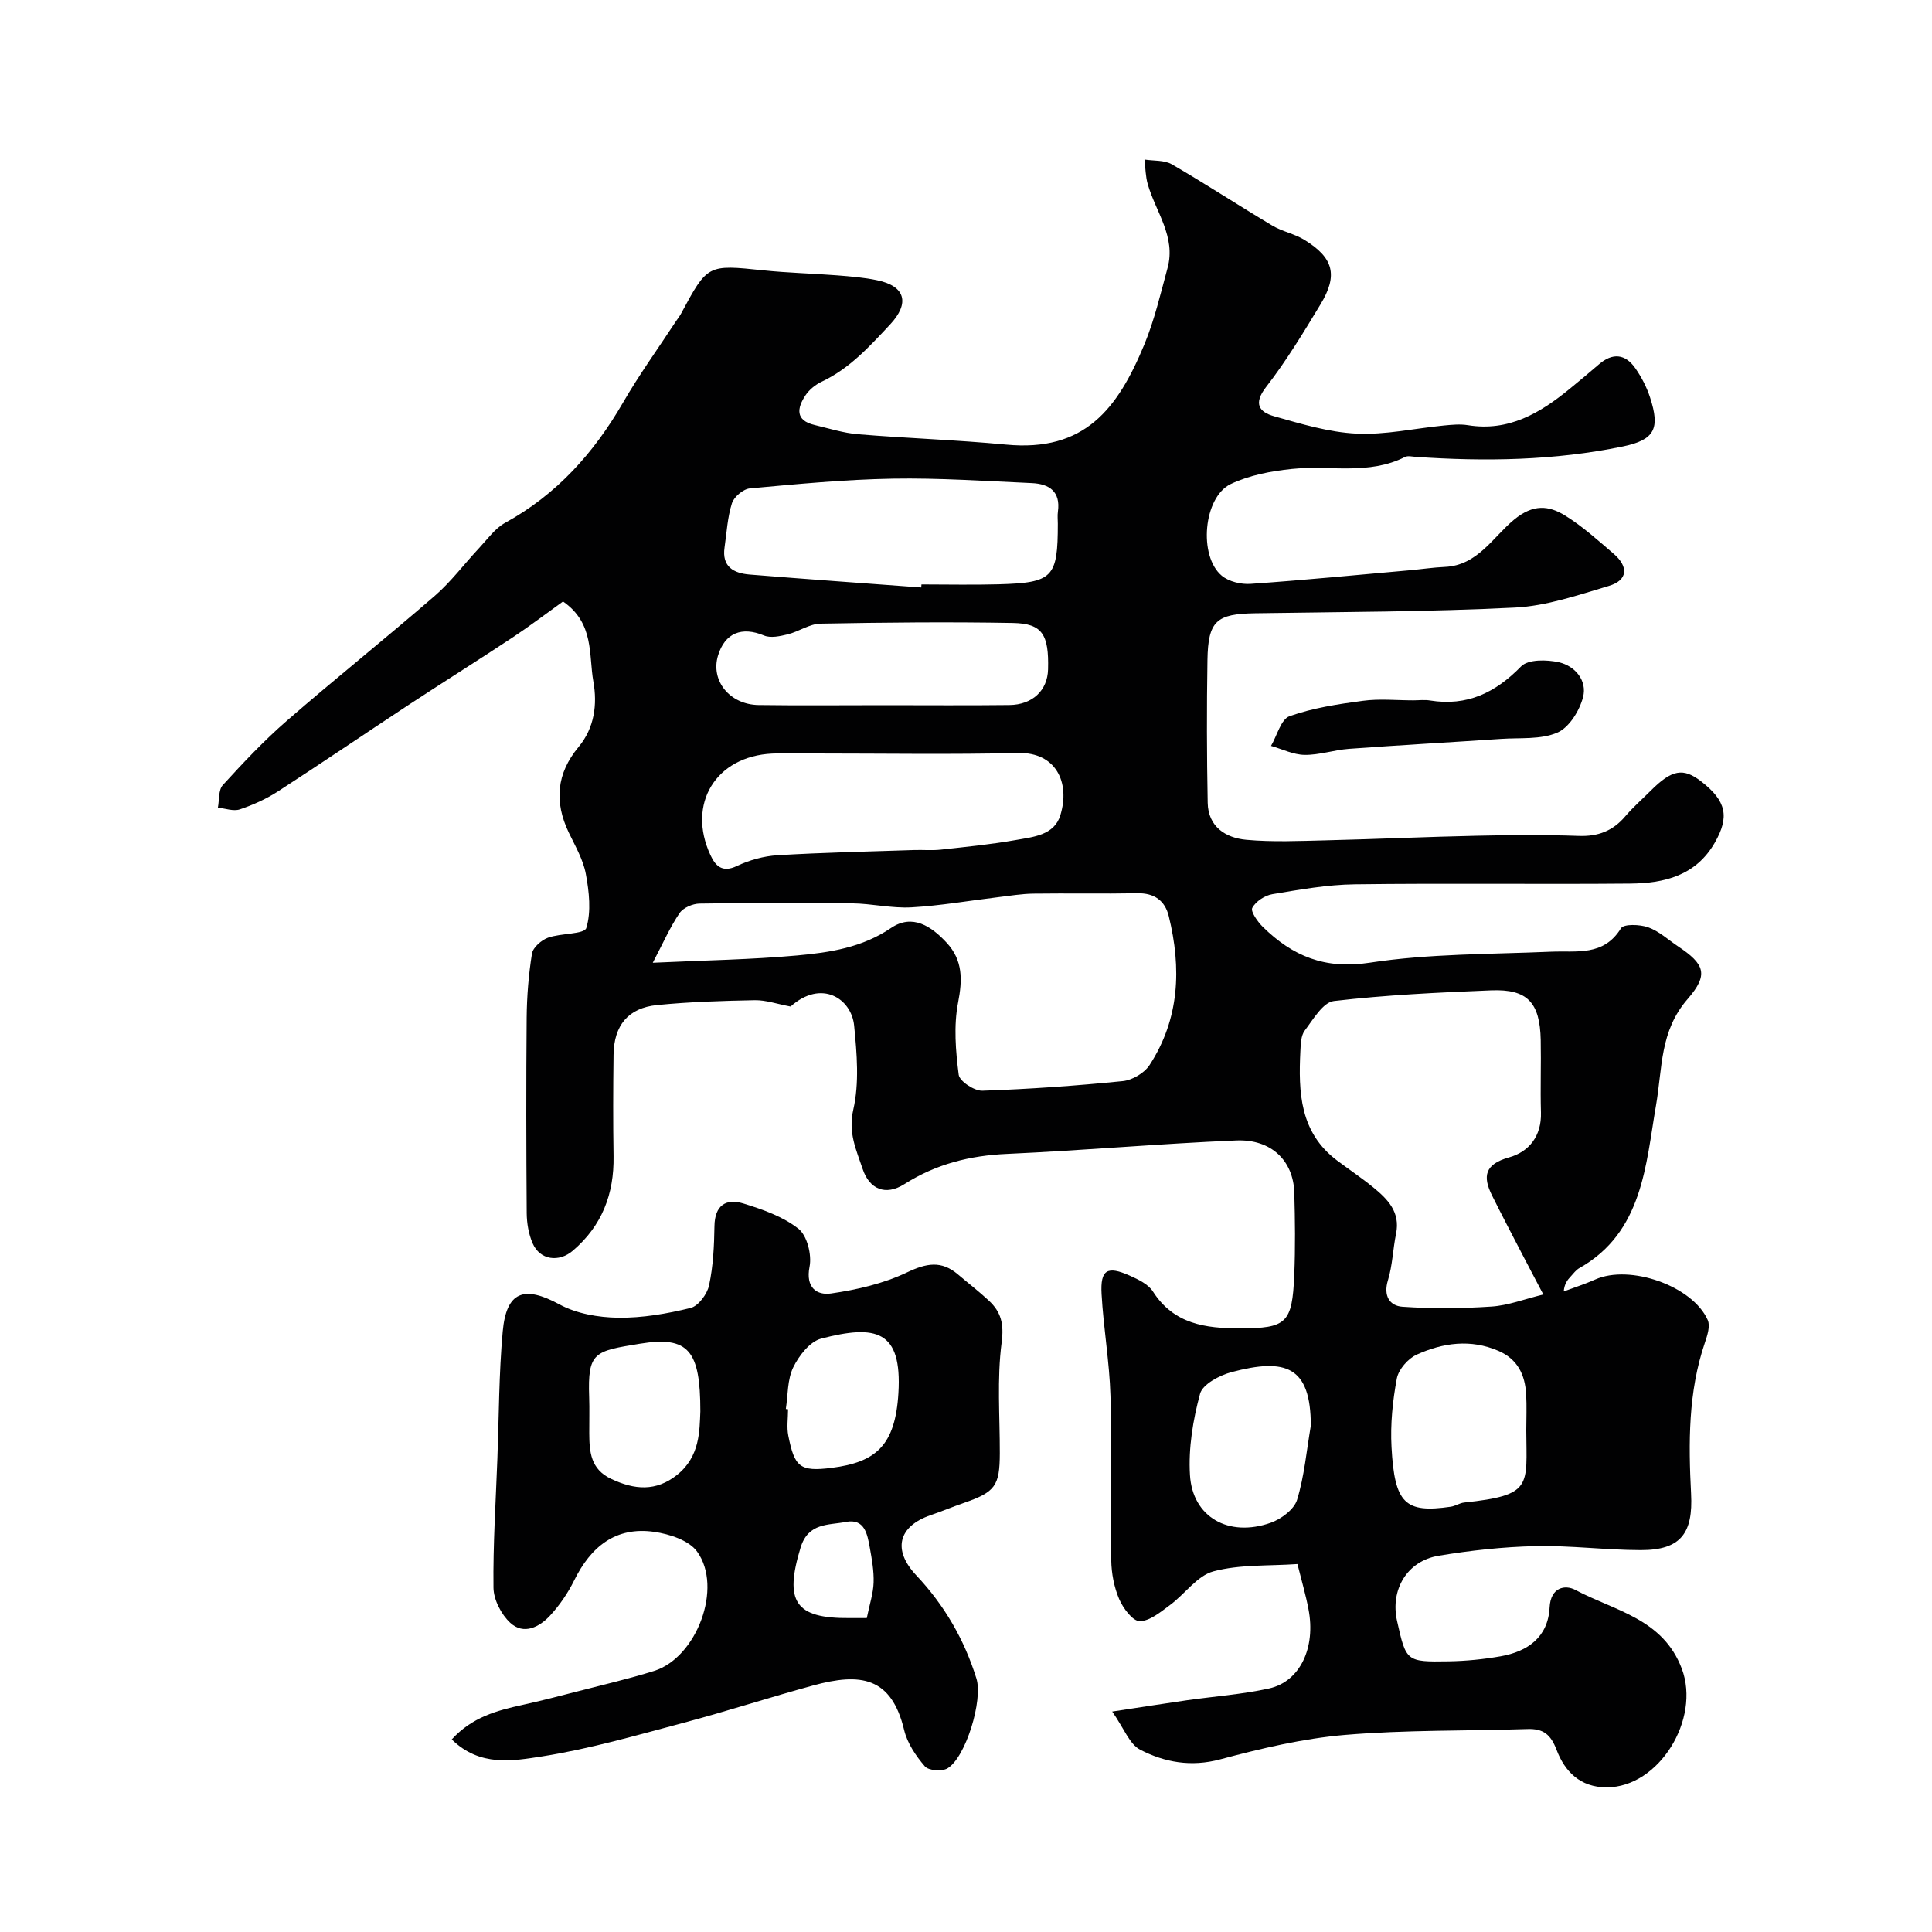 <svg enable-background="new 0 0 400 400" viewBox="0 0 400 400" xmlns="http://www.w3.org/2000/svg"><g fill="#010102"><path d="m268.62 323.82c-5.98.42-11.92.05-17.38 1.51-3.36.89-5.9 4.68-8.97 6.95-1.95 1.43-4.2 3.36-6.31 3.36-1.46 0-3.44-2.69-4.25-4.57-1.06-2.48-1.6-5.35-1.64-8.06-.17-11.33.16-22.67-.16-33.99-.2-7.04-1.45-14.05-1.84-21.1-.28-5.06 1.17-5.9 5.84-3.81 1.76.79 3.83 1.77 4.79 3.28 4.33 6.78 10.93 7.64 18.02 7.63 9.64-.01 10.82-1.03 11.24-11.01.24-5.69.17-11.39.01-17.09-.19-6.6-4.76-11.11-12.02-10.8-15.81.66-31.6 2.07-47.41 2.78-7.73.34-14.72 2.09-21.31 6.27-3.87 2.45-7.22 1.09-8.64-3.18-1.28-3.87-3.03-7.45-1.93-12.23 1.27-5.54.75-11.64.18-17.42-.55-5.59-6.75-9.67-13.16-3.95-2.79-.52-5.11-1.35-7.41-1.31-6.76.13-13.54.34-20.26 1.01-5.96.6-8.9 4.22-8.98 10.28-.09 7-.11 14 0 21 .13 7.84-2.39 14.41-8.44 19.58-2.86 2.45-6.81 1.96-8.32-1.55-.82-1.9-1.2-4.12-1.22-6.2-.1-13.5-.13-27-.01-40.49.04-4.44.4-8.91 1.1-13.28.21-1.27 1.94-2.78 3.3-3.28 2.66-.97 7.55-.69 7.95-2.02 1.04-3.42.58-7.52-.1-11.19-.55-2.97-2.19-5.77-3.53-8.56-3.04-6.36-2.55-12.23 2.02-17.72 3.31-3.97 3.91-8.84 3.07-13.54-.99-5.55.23-12.07-6.28-16.59-3.32 2.38-6.77 5.01-10.37 7.4-7.19 4.76-14.51 9.35-21.72 14.09-8.99 5.92-17.89 11.98-26.93 17.83-2.43 1.57-5.15 2.8-7.89 3.72-1.33.45-3.02-.2-4.55-.35.31-1.59.09-3.67 1.03-4.69 4.2-4.6 8.49-9.17 13.18-13.25 10.1-8.78 20.57-17.14 30.69-25.91 3.4-2.95 6.13-6.65 9.23-9.95 1.7-1.82 3.25-4.03 5.35-5.18 10.67-5.86 18.36-14.45 24.39-24.87 3.34-5.77 7.26-11.2 10.92-16.78.36-.55.78-1.06 1.09-1.63 5.51-10.26 5.5-10.19 17.06-8.99 5.08.53 10.2.64 15.3 1.04 2.76.22 5.55.44 8.25 1.01 5.84 1.21 6.84 4.72 2.66 9.19-4.22 4.51-8.37 9.11-14.14 11.82-1.29.61-2.58 1.65-3.36 2.83-1.74 2.62-2.15 5.18 1.88 6.13 3 .71 5.99 1.67 9.04 1.92 10.19.84 20.42 1.17 30.59 2.14 16.28 1.56 23.11-7.35 28.65-20.72 2.1-5.08 3.36-10.52 4.81-15.85 1.77-6.48-2.46-11.62-4.1-17.34-.47-1.63-.47-3.4-.68-5.11 1.91.3 4.11.09 5.67.99 7.02 4.07 13.82 8.53 20.79 12.68 2.07 1.24 4.61 1.7 6.67 2.97 6.03 3.71 6.97 7.3 3.33 13.32-3.54 5.85-7.1 11.75-11.28 17.14-2.68 3.45-1.44 5.17 1.65 6.05 5.6 1.58 11.33 3.32 17.07 3.6 5.98.29 12.04-1.09 18.07-1.68 1.65-.16 3.37-.33 4.98-.07 8.44 1.37 14.95-2.5 21.07-7.51 2.03-1.66 4.06-3.34 6.04-5.06 2.84-2.47 5.48-2.22 7.58.8 1.28 1.84 2.35 3.92 3.04 6.04 2.09 6.44.99 8.77-5.65 10.14-14.15 2.92-28.49 3.14-42.86 2.15-.75-.05-1.63-.28-2.23.02-7.51 3.81-15.61 1.68-23.41 2.48-4.3.44-8.8 1.29-12.66 3.12-5.68 2.71-6.73 14.94-1.86 18.99 1.47 1.22 4 1.82 5.97 1.68 10.98-.76 21.93-1.84 32.9-2.81 2.45-.22 4.89-.59 7.34-.7 6.76-.31 9.92-6.18 14.31-9.79 3.95-3.25 7.15-2.96 10.6-.82 3.59 2.23 6.79 5.13 10.02 7.9 3.08 2.65 2.99 5.47-1.04 6.66-6.36 1.89-12.86 4.14-19.4 4.47-17.9.89-35.85.9-53.79 1.18-8.02.12-9.75 1.56-9.88 9.7-.16 9.85-.14 19.7.05 29.55.1 4.95 3.71 7.26 7.99 7.65 5.48.5 11.04.24 16.56.11 10.44-.25 20.87-.73 31.3-.95 7-.15 14-.21 20.99.04 3.98.14 7.04-1.03 9.6-4.04 1.61-1.9 3.51-3.55 5.28-5.32 4.4-4.4 6.75-4.82 10.51-1.88 5.17 4.03 5.81 7.3 2.78 12.6-3.94 6.9-10.52 8.45-17.58 8.51-19 .17-38-.1-56.99.15-5.69.07-11.4 1.1-17.04 2.04-1.57.26-3.46 1.5-4.17 2.84-.39.74 1.1 2.87 2.18 3.93 6.14 6.03 12.82 8.85 22.12 7.42 12.34-1.89 25.01-1.74 37.54-2.28 5.33-.23 10.88 1.01 14.5-4.85.57-.93 3.91-.81 5.63-.2 2.24.8 4.13 2.57 6.16 3.93 5.53 3.69 6.42 5.83 2.01 10.91-5.79 6.66-5.2 14.22-6.56 22.08-2.11 12.14-2.69 26.23-15.87 33.64-.7.39-1.22 1.13-1.79 1.74-.66.71-1.28 1.45-1.44 3.09 2.18-.82 4.4-1.52 6.52-2.47 7.17-3.2 20.17 1.31 23.3 8.4.55 1.24-.09 3.19-.59 4.67-3.48 10.21-3.4 20.8-2.86 31.3.42 8.07-2.05 11.67-10.43 11.65-7.27-.01-14.54-.98-21.8-.82-6.7.15-13.43.89-20.05 1.99-6.55 1.09-10.04 7.06-8.59 13.52 1.88 8.39 1.89 8.48 10.68 8.34 3.59-.06 7.22-.42 10.75-1.04 5.64-.99 9.83-3.97 10.15-10.12.21-4.16 3.18-4.78 5.36-3.61 8.08 4.32 18.09 5.89 22.01 16.3 3.93 10.45-4.73 24.56-15.56 24.56-5.51 0-8.67-3.31-10.35-7.72-1.23-3.24-2.77-4.46-6.06-4.35-12.6.41-25.25.16-37.78 1.22-8.7.74-17.36 2.8-25.83 5.06-6.02 1.61-11.48.62-16.56-2-2.21-1.14-3.33-4.39-5.79-7.9 6.28-.95 10.87-1.68 15.47-2.34 5.67-.81 11.42-1.21 17-2.44 6.43-1.42 9.72-8.45 8.16-16.45-.55-2.9-1.38-5.72-2.28-9.31zm50.91-55.81c-1.69-3.23-3.06-5.8-4.4-8.39-2.09-4.03-4.2-8.05-6.22-12.11-1.99-3.99-1.49-6.48 3.51-7.88 4.17-1.16 6.76-4.44 6.62-9.31-.15-4.99.05-9.99-.05-14.99-.16-7.79-2.76-10.59-10.26-10.29-10.87.44-21.76.95-32.56 2.21-2.25.26-4.29 3.8-6.04 6.12-.79 1.05-.83 2.79-.9 4.23-.42 8.53-.14 16.86 7.6 22.67 2.48 1.86 5.07 3.59 7.47 5.55 3 2.45 5.66 5.11 4.74 9.61-.66 3.19-.73 6.54-1.68 9.63-.99 3.23.35 5.31 3.02 5.49 6.11.42 12.29.37 18.41-.04 3.43-.22 6.81-1.54 10.74-2.5zm-184.38-68.68c10.78-.51 20.36-.65 29.88-1.51 6.75-.61 13.46-1.62 19.45-5.69 4.42-3 8.36-.37 11.54 3.08 3.33 3.62 3.26 7.62 2.34 12.37-.93 4.81-.5 10.01.13 14.93.17 1.35 3.23 3.37 4.9 3.31 9.71-.33 19.41-1.02 29.08-1.99 1.97-.2 4.46-1.67 5.54-3.33 6.22-9.56 6.62-20.06 3.97-30.82-.79-3.22-2.99-4.81-6.52-4.74-7.16.14-14.32-.02-21.48.08-2.44.03-4.87.44-7.3.73-6 .72-11.97 1.77-17.99 2.11-4.07.22-8.19-.78-12.29-.83-10.52-.13-21.04-.12-31.56.05-1.43.02-3.39.86-4.14 1.97-1.97 2.89-3.38 6.14-5.55 10.28zm33.71-43.33c-2.99 0-5.99-.12-8.98.02-11.69.55-17.71 10.42-12.79 21.02 1.03 2.22 2.43 3.71 5.47 2.26 2.59-1.23 5.57-2.06 8.43-2.23 9.42-.57 18.87-.76 28.31-1.08 1.83-.06 3.67.12 5.48-.08 5.19-.57 10.39-1.08 15.53-1.99 3.58-.64 7.95-.97 9.22-5.12 2.1-6.85-.96-13.08-8.7-12.9-13.98.33-27.98.1-41.97.1zm21.87-34.37c.02-.21.03-.42.05-.63 5.33 0 10.67.12 16-.03 11.24-.32 12.23-1.4 12.23-12.55 0-.83-.1-1.68.02-2.5.58-4.18-1.81-5.74-5.42-5.9-9.6-.42-19.21-1.09-28.8-.92-9.87.17-19.73 1.12-29.57 2.02-1.36.13-3.28 1.75-3.7 3.07-.93 2.92-1.08 6.08-1.53 9.15-.58 3.98 1.87 5.34 5.18 5.61 11.84.96 23.69 1.8 35.54 2.68zm-7.72 24.37c8.65 0 17.31.07 25.96-.03 4.81-.05 7.91-3.04 8.02-7.39.19-7.22-1.18-9.49-7.28-9.6-13.27-.24-26.56-.11-39.83.14-2.27.04-4.48 1.64-6.79 2.21-1.59.39-3.54.82-4.92.24-4.58-1.91-8.1-.54-9.52 4.18-1.55 5.17 2.41 10.13 8.4 10.22 8.65.12 17.31.03 25.96.03zm132.99 150.11c0-2.49.12-4.99-.03-7.48-.24-4-1.75-7.22-5.72-8.94-5.79-2.51-11.51-1.68-16.93.77-1.8.81-3.76 3.06-4.12 4.94-.87 4.65-1.36 9.48-1.1 14.2.63 11.73 2.81 13.72 12.26 12.35.95-.14 1.84-.77 2.79-.87 14.23-1.51 12.9-3.37 12.85-14.97zm-44.61-.93c-.01-12.34-5.22-14.06-16.4-11.1-2.48.66-5.99 2.5-6.53 4.48-1.47 5.42-2.43 11.25-2.09 16.83.52 8.73 8.02 12.96 16.72 9.88 2.17-.77 4.85-2.76 5.46-4.76 1.51-4.94 1.96-10.2 2.84-15.33z"/><path d="m93.53 360.13c4.24-4.64 9.38-5.99 14.65-7.15 3.78-.83 7.54-1.8 11.29-2.77 5.33-1.38 10.7-2.62 15.95-4.26 8.82-2.76 14.31-17.28 8.9-24.72-1.69-2.33-5.73-3.63-8.88-4.08-7.98-1.14-13.13 3.09-16.56 10.05-1.29 2.61-3 5.12-4.97 7.26-2.23 2.41-5.47 4.1-8.27 1.52-1.86-1.72-3.44-4.78-3.47-7.26-.11-8.92.48-17.85.81-26.77.33-8.76.31-17.55 1.1-26.26.76-8.38 4.46-9.58 11.74-5.63 3.53 1.92 8.04 2.7 12.13 2.76 5.02.07 10.14-.82 15.03-2.02 1.61-.4 3.45-2.88 3.83-4.7.85-3.98 1.05-8.15 1.11-12.24.06-4.33 2.4-5.79 5.99-4.69 3.99 1.23 8.2 2.7 11.4 5.23 1.8 1.42 2.79 5.4 2.3 7.86-.87 4.37 1.55 5.96 4.45 5.54 5.36-.77 10.87-2.05 15.72-4.36 4.03-1.92 7.12-2.51 10.56.42 2.12 1.81 4.35 3.52 6.39 5.42 2.52 2.35 3.16 4.79 2.65 8.67-.99 7.54-.36 15.29-.38 22.95-.02 6.75-.95 8.01-7.47 10.27-2.31.8-4.56 1.74-6.87 2.53-6.68 2.31-7.93 7.18-2.94 12.47 5.82 6.18 9.93 13.28 12.44 21.36 1.38 4.42-2.19 16.35-6.01 18.6-1.15.67-3.9.46-4.66-.42-1.86-2.15-3.64-4.79-4.29-7.5-2.64-11.07-9.05-11.93-18.86-9.25-8.92 2.43-17.71 5.3-26.64 7.68-9.75 2.59-19.5 5.43-29.43 7-6.04.93-12.9 2.23-18.74-3.51zm51.47-67.92c0-12.6-2.42-15.66-12.5-14.01-9.45 1.55-10.85 1.68-10.52 11.07.09 2.48 0 4.98.02 7.46.02 3.86.27 7.45 4.54 9.46 4.8 2.26 9.25 2.67 13.64-.83 4.78-3.81 4.64-9.19 4.82-13.15zm17.7-.49c.15.02.3.03.46.05 0 1.83-.3 3.71.05 5.47 1.29 6.45 2.35 7.51 8.99 6.66 9.06-1.16 13.16-4.52 13.81-15.5.77-13.01-4.64-14.21-16.01-11.25-2.33.61-4.6 3.54-5.77 5.95-1.23 2.54-1.08 5.72-1.53 8.62zm16.76 43.28c.58-2.87 1.34-5.09 1.41-7.34.08-2.41-.36-4.86-.79-7.25-.5-2.79-1.08-6.08-4.96-5.31-3.55.7-7.78.1-9.37 5.32-3.4 11.16-1.17 14.68 10.14 14.58 1.15-.01 2.29 0 3.57 0z"/><path d="m292.6 145c1.16 0 2.35-.16 3.48.03 7.66 1.23 13.52-1.6 18.86-7.07 1.45-1.48 5.34-1.41 7.83-.84 3.36.77 5.86 3.81 4.99 7.19-.72 2.81-2.88 6.32-5.33 7.37-3.44 1.48-7.72 1.03-11.65 1.3-10.5.71-21 1.29-31.5 2.06-3.08.23-6.13 1.29-9.18 1.25-2.32-.03-4.63-1.2-6.95-1.86 1.25-2.13 2.06-5.52 3.84-6.15 4.82-1.71 10.03-2.5 15.15-3.18 3.43-.47 6.97-.1 10.46-.1z"/></g></svg>